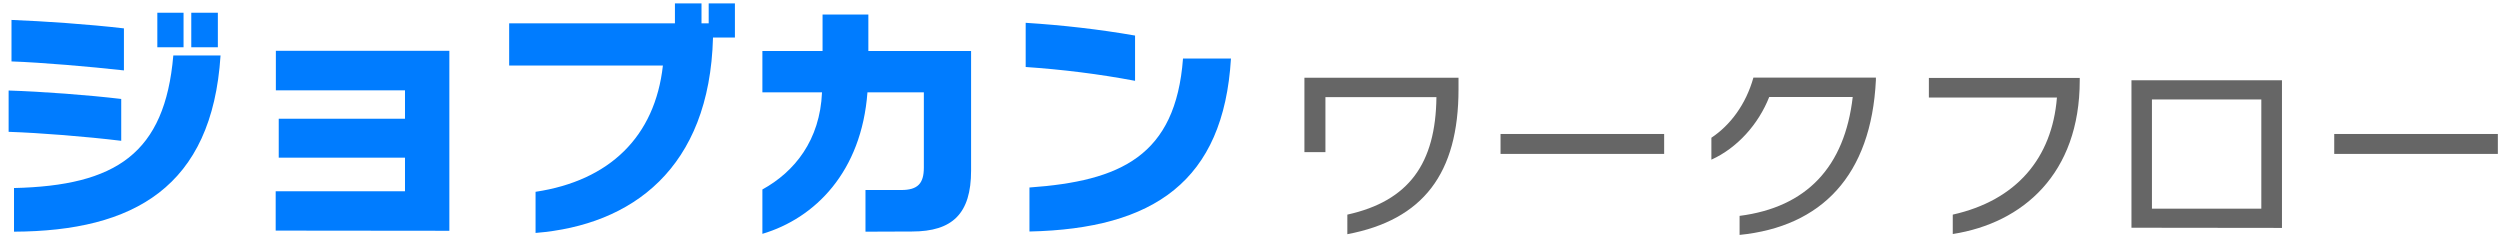 <?xml version="1.0" encoding="utf-8"?>
<svg xmlns="http://www.w3.org/2000/svg" xmlns:xlink="http://www.w3.org/1999/xlink" height="140" id="_20211224_ol" style="enable-background:new 0 0 1392 140;" version="1.1" viewBox="0 0 1392 140" width="1392" x="0px" y="0px">
 <style type="text/css">
  .st0{fill:#007CFF;}
	.st1{fill:#666666;}
 </style>
 <path class="st0" d="M67.5,78.4C47.6,76,22.6,74,4.8,73.4v-23C23.6,51,49,52.9,67.5,55.1V78.4z M69,39.2c-19-2.1-45.6-4.4-62.6-5  V11.1c18,0.7,42.9,2.4,62.6,4.7V39.2z M7.7,104.7c56.9-1.3,84.1-19.2,88.8-73.8h26.3c-4.7,73.3-48.4,97.8-115,98.1V104.7z   M87.6,26.3V7.1h14.6v19.2H87.6z M106.5,26.3V7.1h14.8v19.2H106.5z"/>
 <path class="st0" d="M153.5,128.4v-21.9h72V87.8h-70.3V66.1h70.3V50.3h-71.9v-22h96.6v100.2L153.5,128.4z"/>
 <path class="st0" d="M397,20.9c-1.9,73-45.2,104.5-98.8,108.8v-22.9c41.2-6.2,66.5-30.7,70.9-70.3h-85.6V13h92.3V1.9h14.8V13h4V1.9  h14.6v19L397,20.9z"/>
 <path class="st0" d="M481.9,129v-23.2h19.9c9.2,0,12.6-3.6,12.6-12.5V51.4h-31.4c-3.3,44.3-29.2,70.1-58.5,78.8v-24.7  c18-9.9,32.1-27.5,33.2-54.1h-33.2v-23H458V8.1h25.5v20.3h57.2V95c0,24-10.4,33.9-32.9,33.9L481.9,129z"/>
 <path class="st0" d="M632,45c-20.1-3.8-40.5-6.3-60.9-7.7V12.7c20.4,1.3,40.8,3.6,60.9,7.1V45z M573.2,104.4  c50.7-3.6,81.4-17.5,85.5-71.8h26.7c-4.1,68.3-43,94.8-112.2,96.3V104.4z"/>
 <path class="st1" d="M750.2,119.5c34.4-7.6,49.2-28.6,49.6-65.4H738v30.6h-11.7V43.3h85.8v6.4c0,46.9-19.7,72.7-61.9,80.7V119.5z"/>
 <path class="st1" d="M835.5,85.7V74.6h91.1v11.1H835.5z"/>
 <path class="st1" d="M968.6,120.2c37.4-4.8,58.5-27.3,63-66.2h-46.5c-6,15.2-17.8,28.4-32.2,34.9V76.7c10.5-7,19.2-18.5,23.4-33.5  h68.2v1.4c-2.6,53.1-30.2,81.6-75.9,86.2V120.2z"/>
 <path class="st1" d="M1087.3,119.5c35.3-7.9,55.3-31.3,58-65.2H1074V43.4h84v1.4c0,51.9-31.6,79.4-70.7,85.5L1087.3,119.5z"/>
 <path class="st1" d="M1186.8,126.8V44.7h83.8v82.2L1186.8,126.8z M1259.1,55.4h-60.9v60.8h60.9V55.4z"/>
 <path class="st1" d="M1299.7,85.7V74.6h91.1v11.1H1299.7z"/>
</svg>